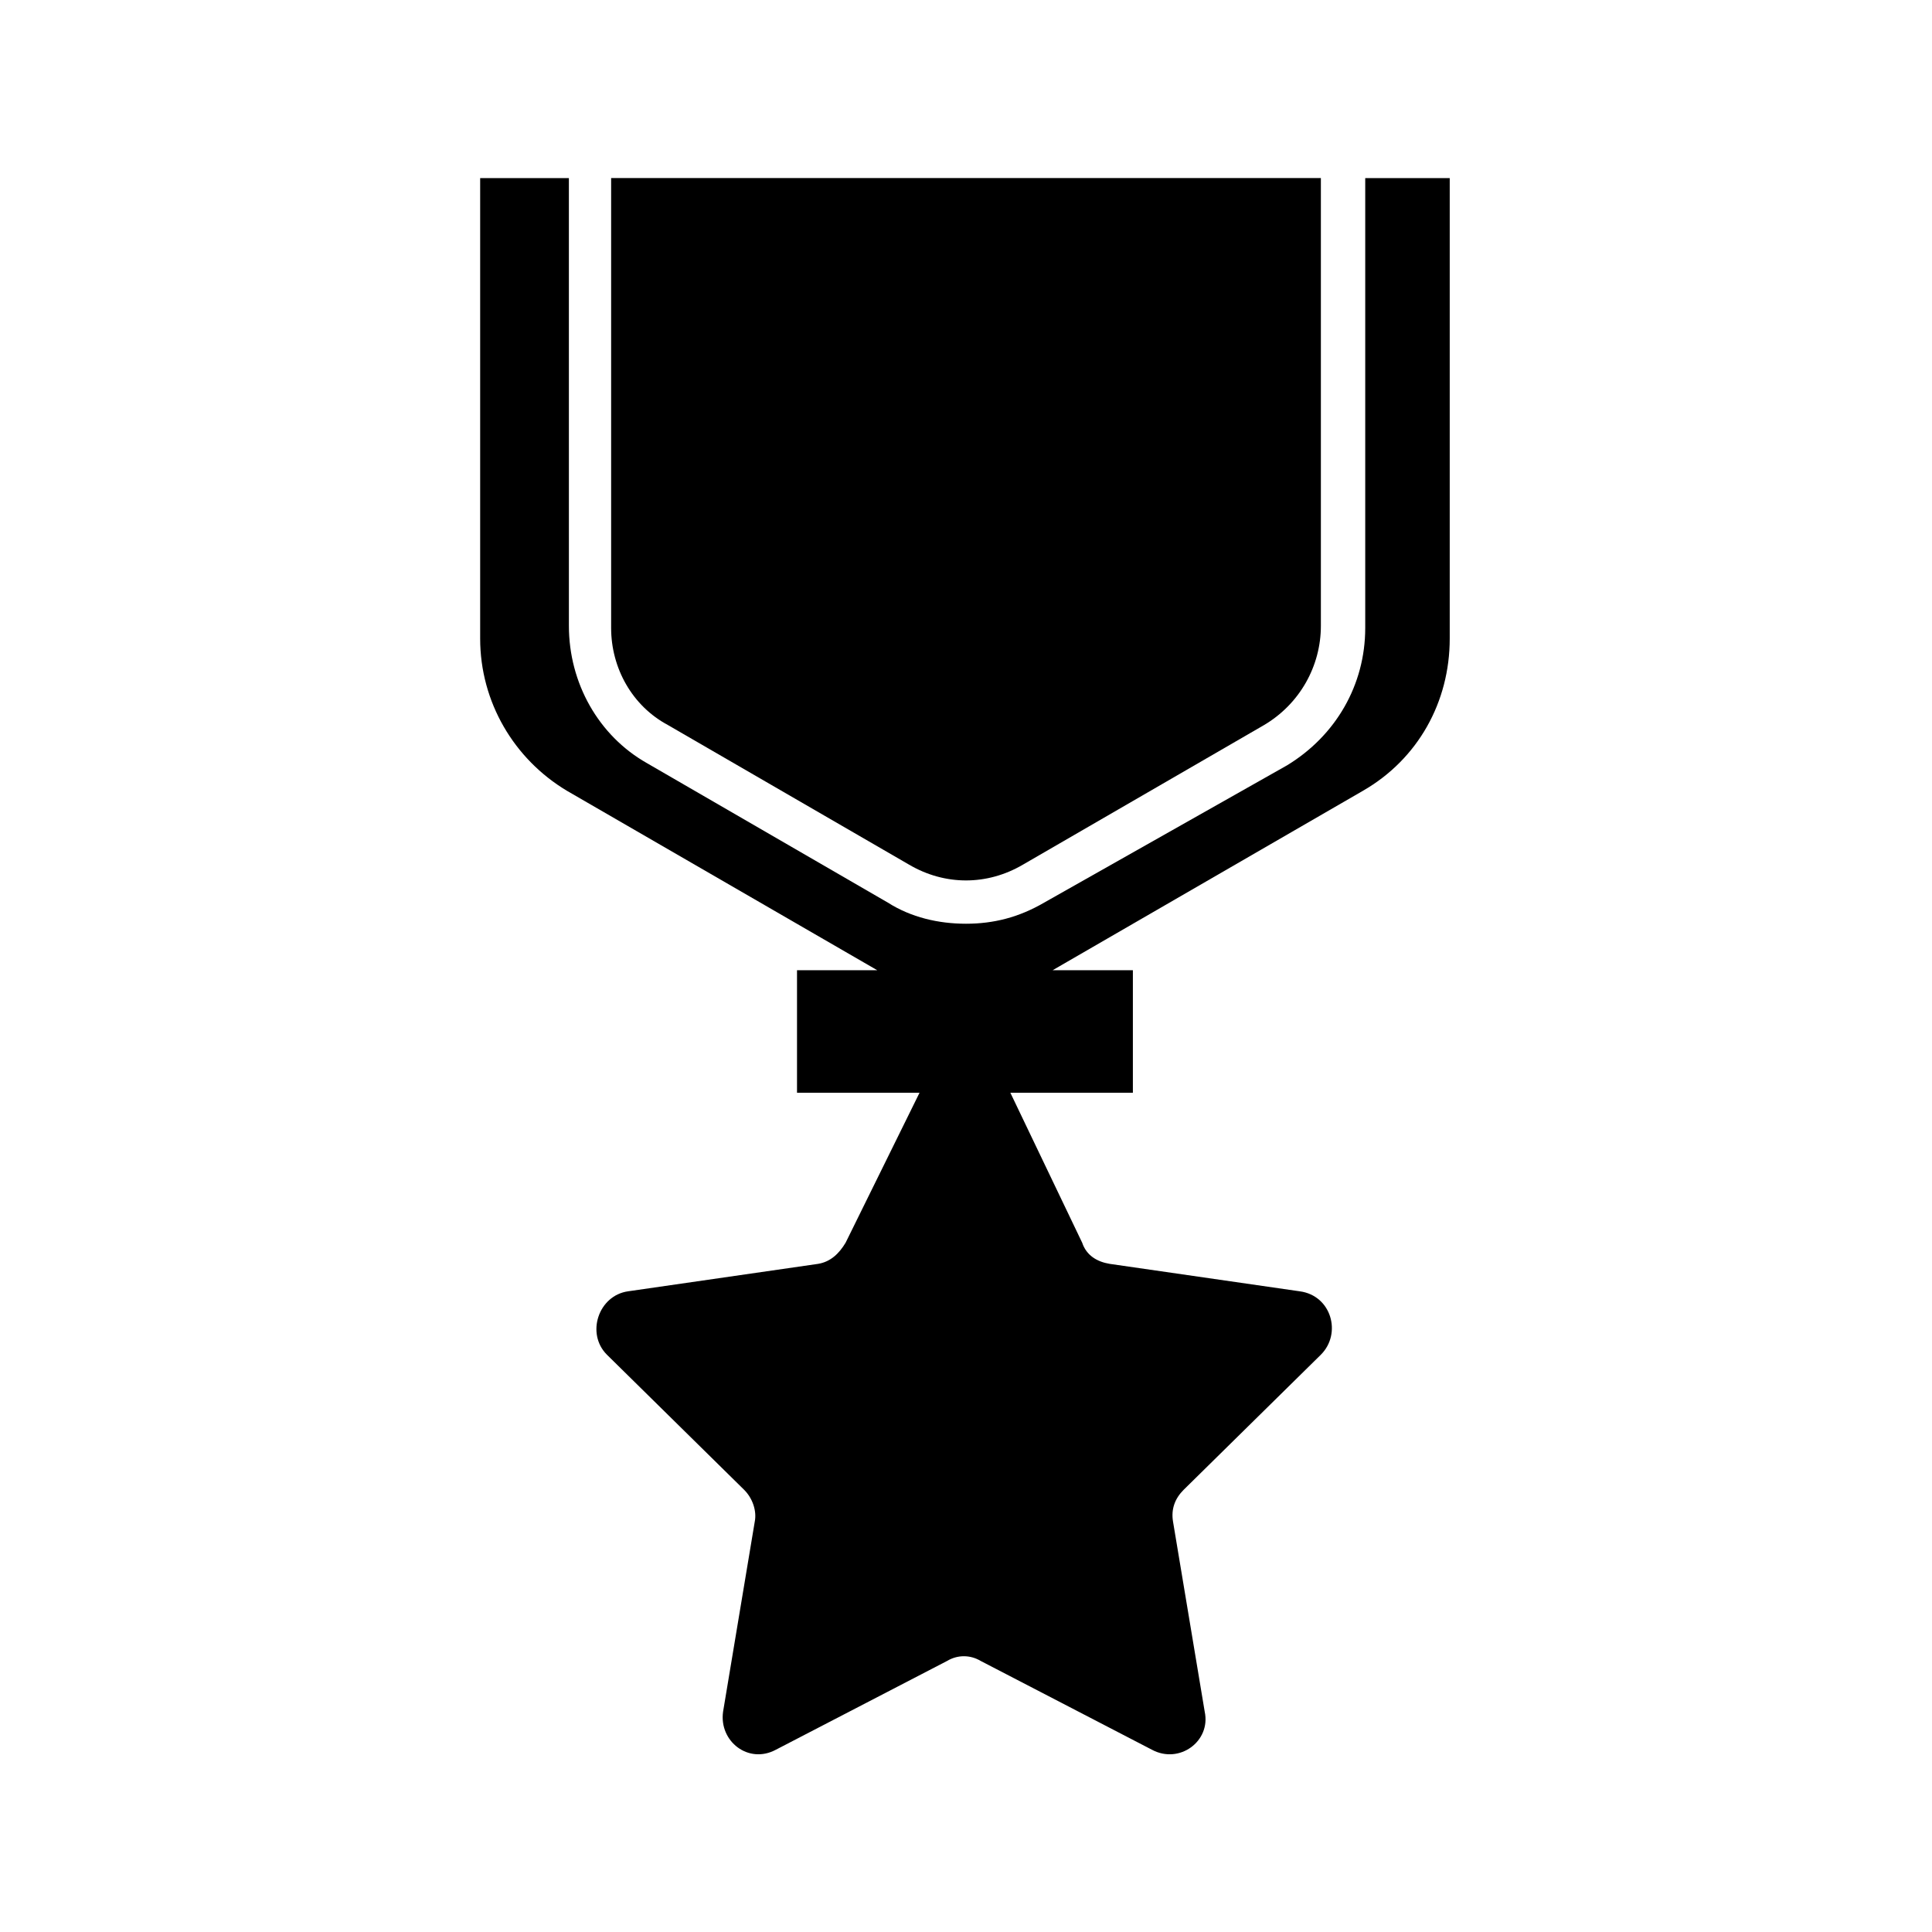 <?xml version="1.0" encoding="UTF-8"?>
<!-- The Best Svg Icon site in the world: iconSvg.co, Visit us! https://iconsvg.co -->
<svg fill="#000000" width="800px" height="800px" version="1.1" viewBox="144 144 512 512" xmlns="http://www.w3.org/2000/svg">
 <g>
  <path d="m321.07 336.18 63.816 36.945c9.516 5.598 20.711 5.598 30.23 0l63.816-36.945c9.516-5.598 15.113-15.676 15.113-26.309v-118.68h-188.09v119.23c0 10.633 5.598 20.711 15.113 25.75z"/>
  <path d="m505.8 191.2v119.23c0 15.113-7.836 28.551-20.711 36.387l-64.375 36.383c-6.719 3.918-13.434 5.598-20.711 5.598s-14.555-1.68-20.711-5.598l-63.816-36.945c-12.875-7.277-20.711-21.273-20.711-36.387l-0.004-118.67h-23.512v122.04c0 16.793 8.957 31.906 22.953 40.305l82.289 47.582h-21.273v32.465h32.469l-19.594 39.746c-1.68 2.801-3.918 5.039-7.277 5.598l-50.383 7.277c-7.836 1.121-11.195 11.195-5.598 16.793l36.387 35.828c2.238 2.238 3.359 5.598 2.801 8.398l-8.398 50.383c-1.121 7.836 6.719 13.996 13.996 10.078l45.344-23.512c2.801-1.68 6.156-1.68 8.957 0l45.344 23.512c7.277 3.918 15.676-2.238 13.996-10.078l-8.398-50.383c-0.559-3.359 0.559-6.156 2.801-8.398l36.387-35.828c5.598-5.598 2.801-15.676-5.598-16.793l-50.383-7.277c-3.359-0.559-6.156-2.238-7.277-5.598l-19.035-39.746h32.469v-32.469h-21.273l82.289-47.582c14.555-8.398 22.953-23.512 22.953-40.305v-122.03z"/>
 </g>
</svg>